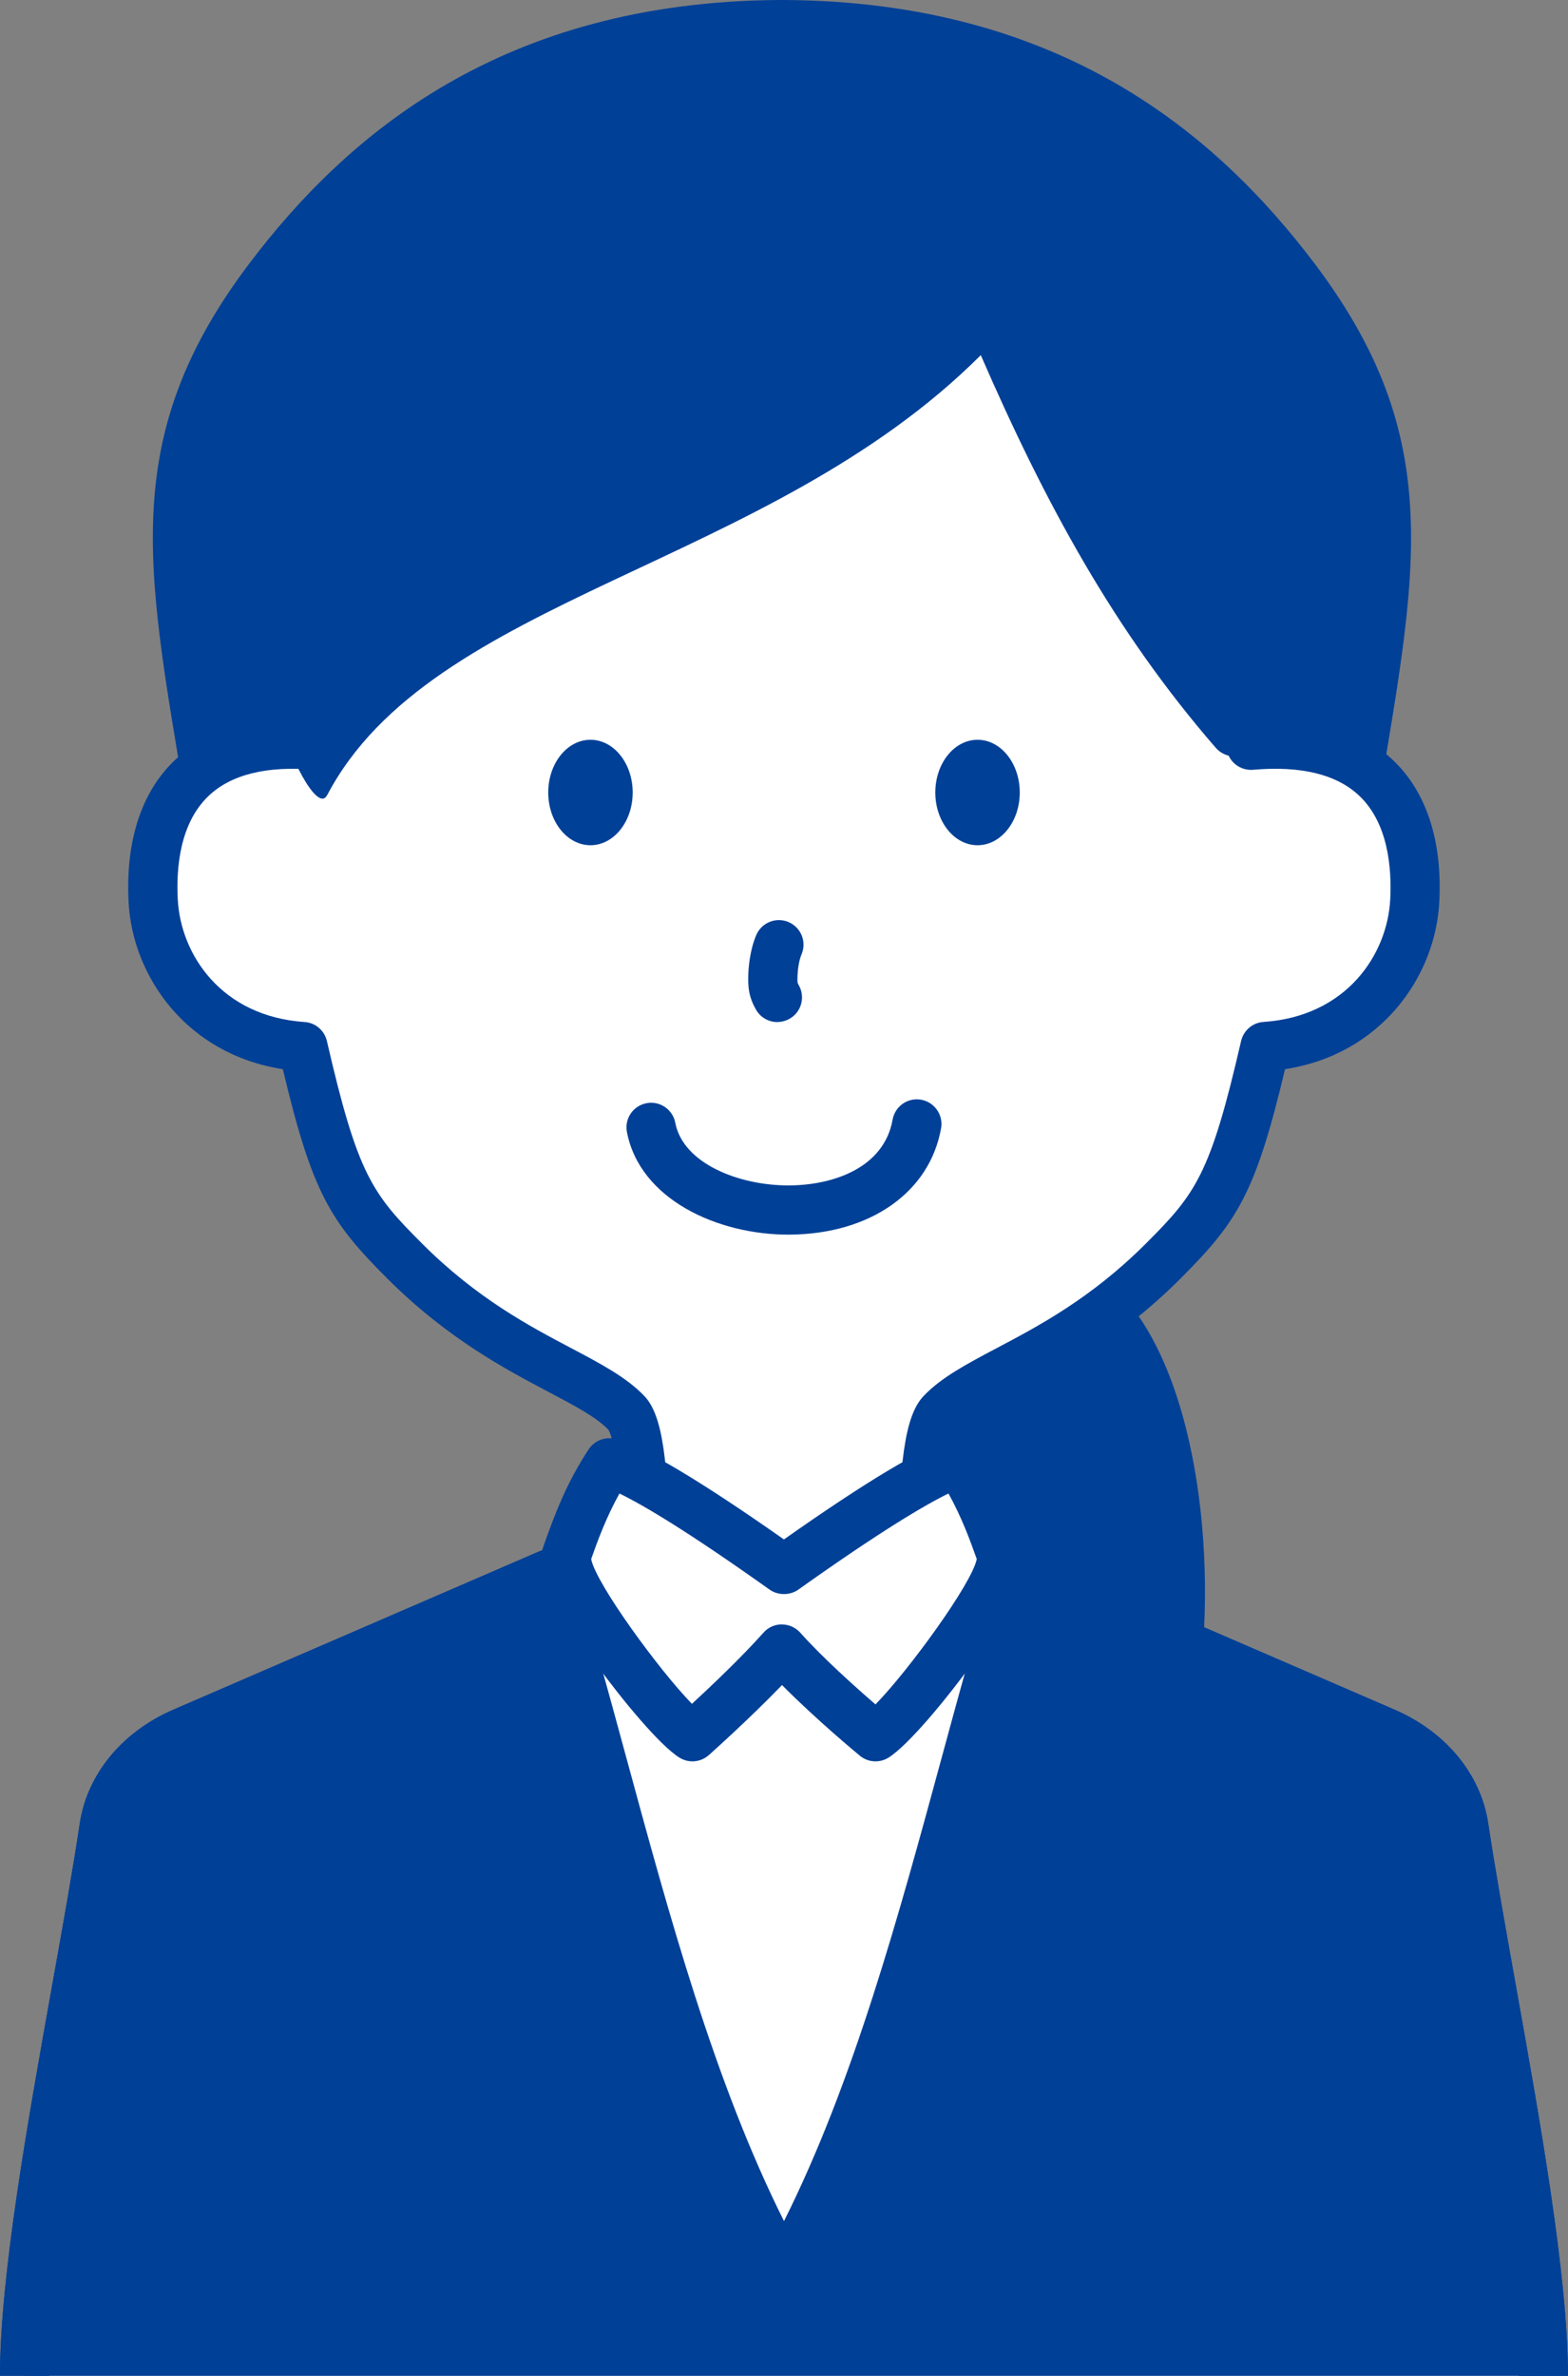 <svg width="70" height="106" viewBox="0 0 70 106" fill="none" xmlns="http://www.w3.org/2000/svg">
<rect x="0" y="0" width="70" height="106" fill="#808080" stroke="none"/>
<path d="M61.162 38.097C59.227 50.529 46.333 53.51 36.656 54.216C36.071 54.26 35.499 54.294 34.943 54.322C34.934 54.322 34.922 54.322 34.912 54.325C34.9 54.322 34.887 54.322 34.874 54.322C34.315 54.294 33.743 54.26 33.159 54.216C23.479 53.507 10.588 50.529 8.656 38.097C6.827 26.352 4.782 20.156 11.122 11.767C15.518 5.954 22.467 0.078 34.786 0H35.028C47.35 0.078 54.297 5.954 58.693 11.767C65.033 20.156 62.991 26.352 61.162 38.097Z" fill="#004097"/>
<path d="M44.014 56.44C55.02 52.23 56.443 79.011 49.757 83.968C48.381 77.857 44.919 69.911 43.147 67.686C40.432 64.276 39.669 58.655 44.014 56.44Z" fill="#004097"/>
<path d="M63.16 40.183C62.965 44.042 59.861 46.47 56.478 46.696C55.054 52.876 54.341 53.858 51.913 56.283C47.674 60.512 43.703 61.287 42.028 63.047C41.045 64.082 41.24 69.961 41.089 71.404C43.241 72.122 26.643 72.034 28.899 71.316C28.738 69.907 28.933 64.06 27.969 63.047C26.294 61.287 22.323 60.512 18.084 56.283C15.656 53.858 14.943 52.876 13.519 46.696C10.136 46.47 7.031 44.042 6.837 40.183C6.639 36.325 8.263 32.742 14.154 33.253C13.13 25.455 14.066 14.355 15.43 11.382H54.567C55.931 14.355 56.867 25.455 55.843 33.253C61.734 32.742 63.358 36.325 63.16 40.183Z" fill="white"/>
<path d="M35.625 72.998C35.374 72.998 35.119 72.998 34.865 72.998C33.225 72.985 31.701 72.941 30.567 72.866C29.002 72.765 27.764 72.684 27.604 71.617C27.588 71.517 27.557 71.172 27.764 70.839C27.745 70.457 27.733 69.986 27.72 69.443C27.686 68.082 27.595 64.474 27.158 63.787C26.611 63.222 25.672 62.727 24.487 62.102C22.584 61.099 19.976 59.721 17.308 57.061C14.757 54.514 13.947 53.259 12.627 47.703C8.316 47.038 5.907 43.546 5.74 40.24C5.602 37.539 6.303 35.365 7.77 33.95C9.011 32.755 10.739 32.137 12.913 32.108C12.109 24.222 13.026 13.982 14.427 10.927C14.606 10.534 14.996 10.287 15.426 10.287H54.564C54.995 10.287 55.384 10.538 55.563 10.927C56.965 13.982 57.882 24.222 57.078 32.108C59.255 32.137 60.98 32.752 62.224 33.95C63.691 35.365 64.395 37.539 64.254 40.24C64.087 43.546 61.677 47.038 57.367 47.703C56.047 53.259 55.233 54.514 52.685 57.061C50.021 59.721 47.41 61.099 45.506 62.102C44.319 62.73 43.382 63.225 42.836 63.79C42.377 64.483 42.292 68.188 42.258 69.584C42.245 70.118 42.233 70.579 42.217 70.952C42.418 71.3 42.371 71.652 42.361 71.715C42.185 72.778 41.035 72.838 39.295 72.922C38.289 72.972 37.005 73.001 35.619 73.001L35.625 72.998ZM29.954 70.62C32.154 70.827 37.828 70.861 40.033 70.679C40.046 70.356 40.055 69.958 40.065 69.528C40.162 65.349 40.363 63.2 41.23 62.287C42.022 61.453 43.163 60.854 44.485 60.154C46.364 59.163 48.705 57.927 51.136 55.502C53.386 53.256 54.03 52.421 55.406 46.445C55.516 45.974 55.922 45.626 56.405 45.595C60.116 45.347 61.938 42.583 62.064 40.124C62.136 38.693 61.96 36.736 60.703 35.525C59.695 34.555 58.096 34.157 55.94 34.345C55.61 34.373 55.281 34.251 55.051 34.01C54.822 33.768 54.712 33.438 54.756 33.106C55.72 25.762 54.894 15.889 53.81 12.476H16.19C15.106 15.893 14.28 25.765 15.244 33.106C15.288 33.435 15.178 33.768 14.949 34.01C14.72 34.251 14.393 34.373 14.06 34.345C11.908 34.157 10.305 34.555 9.297 35.525C8.037 36.739 7.861 38.696 7.936 40.124C8.062 42.586 9.884 45.35 13.595 45.598C14.079 45.629 14.484 45.974 14.594 46.448C15.97 52.424 16.614 53.259 18.864 55.505C21.295 57.93 23.633 59.166 25.515 60.157C26.834 60.854 27.975 61.456 28.767 62.287C29.615 63.178 29.813 65.287 29.916 69.384C29.929 69.835 29.939 70.271 29.954 70.62Z" fill="#004097"/>
<path d="M14.6 35.487C19.272 26.575 34.24 25.376 43.785 15.846C46.637 22.399 49.726 28.124 54.266 33.354C54.85 34.028 55.947 33.799 56.204 32.943C58.089 26.672 57.225 15.94 54.674 11.639C51.859 6.899 44.928 3.73 38.522 2.786C31.481 1.751 21.399 4.875 16.859 9.308C12.614 13.455 11.829 23.833 12.69 32.523C12.784 33.464 14.163 36.318 14.6 35.481V35.487Z" fill="#004097"/>
<path d="M26.36 37.711C27.401 37.711 28.245 36.658 28.245 35.358C28.245 34.059 27.401 33.006 26.36 33.006C25.319 33.006 24.475 34.059 24.475 35.358C24.475 36.658 25.319 37.711 26.36 37.711Z" fill="#004097"/>
<path d="M43.64 37.711C44.681 37.711 45.525 36.658 45.525 35.358C45.525 34.059 44.681 33.006 43.64 33.006C42.599 33.006 41.755 34.059 41.755 35.358C41.755 36.658 42.599 37.711 43.64 37.711Z" fill="#004097"/>
<path d="M34.705 45.601C34.321 45.601 33.951 45.4 33.749 45.046C33.407 44.444 33.391 44.001 33.407 43.48C33.416 43.182 33.467 42.42 33.759 41.724C33.995 41.165 34.639 40.902 35.198 41.137C35.757 41.372 36.021 42.015 35.785 42.574C35.663 42.862 35.613 43.264 35.603 43.54C35.594 43.841 35.597 43.847 35.66 43.957C35.961 44.484 35.776 45.156 35.248 45.454C35.075 45.551 34.89 45.598 34.705 45.598V45.601Z" fill="#004097"/>
<path d="M35.192 55.085C32.037 55.085 28.566 53.519 27.987 50.504C27.874 49.908 28.264 49.334 28.861 49.221C29.455 49.105 30.033 49.497 30.146 50.093C30.495 51.916 32.992 52.889 35.188 52.889C35.207 52.889 35.223 52.889 35.242 52.889C37.218 52.876 39.468 52.095 39.848 49.955C39.955 49.359 40.523 48.958 41.12 49.065C41.717 49.171 42.116 49.739 42.013 50.335C41.507 53.193 38.855 55.056 35.258 55.085C35.236 55.085 35.214 55.085 35.188 55.085H35.192Z" fill="#004097"/>
<path d="M1.1 106C1.1 99.832 3.585 88.586 4.65 81.512C4.92 79.708 6.24 78.127 8.178 77.289L24.497 70.234H45.503L61.822 77.289C63.76 78.127 65.08 79.705 65.35 81.512C66.415 88.583 68.9 99.832 68.9 106" fill="white"/>
<path d="M70 106H67.801C67.801 101.774 66.579 94.945 65.498 88.918C65.026 86.29 64.584 83.805 64.263 81.675C64.049 80.247 62.972 78.983 61.385 78.299L45.277 71.335H24.726L8.618 78.299C7.031 78.986 5.954 80.247 5.74 81.675C5.42 83.802 4.974 86.286 4.505 88.915C3.428 94.942 2.202 101.771 2.202 105.997H0C0 101.577 1.241 94.644 2.338 88.526C2.806 85.913 3.249 83.444 3.563 81.345C3.893 79.162 5.454 77.267 7.741 76.279L24.06 69.224C24.198 69.164 24.346 69.133 24.497 69.133H45.503C45.654 69.133 45.802 69.164 45.94 69.224L62.258 76.279C64.546 77.267 66.11 79.162 66.437 81.345C66.754 83.444 67.194 85.913 67.662 88.529C68.756 94.644 69.997 101.577 69.997 105.997L70 106Z" fill="#004097"/>
<path d="M1.1 106C1.1 99.832 3.585 88.586 4.65 81.512C4.92 79.708 6.24 78.127 8.178 77.289L24.497 70.234C27.513 80 29.895 92.341 35 101.451C40.105 92.341 42.487 80 45.503 70.234L61.822 77.289C63.76 78.127 65.08 79.705 65.35 81.512C66.415 88.583 68.9 99.832 68.9 106" fill="#004097"/>
<path d="M70 106H67.801C67.801 101.774 66.579 94.945 65.498 88.918C65.026 86.29 64.584 83.805 64.263 81.675C64.049 80.247 62.972 78.983 61.385 78.299L46.197 71.733C45.519 74.008 44.872 76.392 44.19 78.892C42.006 86.92 39.75 95.224 35.958 101.988C35.764 102.336 35.396 102.549 35 102.549C34.604 102.549 34.233 102.333 34.042 101.988C30.25 95.221 27.994 86.92 25.81 78.892C25.128 76.389 24.481 74.004 23.802 71.73L8.618 78.296C7.031 78.983 5.954 80.244 5.74 81.672C5.42 83.799 4.974 86.283 4.505 88.912C3.428 94.939 2.202 101.768 2.202 105.994H0C0 101.574 1.241 94.641 2.338 88.523C2.806 85.91 3.249 83.441 3.563 81.342C3.893 79.159 5.454 77.264 7.741 76.276L24.06 69.221C24.346 69.095 24.673 69.101 24.956 69.23C25.238 69.362 25.455 69.606 25.546 69.904C26.366 72.561 27.127 75.353 27.931 78.312C29.885 85.496 31.899 92.903 35 99.098C38.101 92.903 40.115 85.496 42.069 78.312C42.873 75.357 43.631 72.565 44.454 69.907C44.545 69.609 44.762 69.365 45.044 69.233C45.327 69.101 45.654 69.098 45.94 69.224L62.258 76.279C64.546 77.267 66.11 79.162 66.437 81.345C66.754 83.444 67.194 85.913 67.662 88.529C68.756 94.644 69.997 101.577 69.997 105.997L70 106Z" fill="#004097"/>
<path d="M39.087 77.487C39.087 77.487 36.47 75.332 34.906 73.575C33.338 75.332 30.913 77.487 30.913 77.487C29.649 76.69 24.877 70.532 25.311 69.321C25.741 68.107 26.253 66.708 27.202 65.268C28.889 65.776 32.804 68.474 34.997 70.033C37.19 68.474 41.105 65.776 42.792 65.268C43.741 66.708 44.253 68.107 44.683 69.321C45.117 70.532 40.347 76.69 39.081 77.487H39.087Z" fill="white"/>
<path d="M30.913 78.585C30.711 78.585 30.507 78.528 30.325 78.415C29.451 77.866 27.774 75.846 26.583 74.202C23.78 70.331 24.114 69.399 24.274 68.951C24.773 67.539 25.304 66.143 26.281 64.662C26.549 64.257 27.051 64.076 27.516 64.214C28.814 64.603 31.327 66.108 34.997 68.684C38.711 66.071 41.161 64.609 42.478 64.214C42.943 64.072 43.445 64.257 43.712 64.662C44.689 66.146 45.22 67.539 45.723 68.954C45.883 69.399 46.216 70.331 43.414 74.202C42.223 75.846 40.545 77.863 39.672 78.415C39.27 78.669 38.751 78.635 38.387 78.334C38.296 78.258 36.448 76.734 34.912 75.181C33.426 76.718 31.726 78.233 31.641 78.309C31.434 78.491 31.173 78.585 30.909 78.585H30.913ZM34.906 72.477C35.22 72.477 35.518 72.612 35.726 72.844C36.731 73.97 38.214 75.294 39.084 76.044C40.545 74.553 43.398 70.645 43.605 69.559C43.313 68.737 42.936 67.702 42.343 66.635C41.315 67.134 39.351 68.286 35.638 70.924C35.264 71.187 34.733 71.187 34.359 70.924C30.649 68.286 28.685 67.134 27.654 66.635C27.061 67.702 26.68 68.74 26.391 69.559C26.596 70.642 29.42 74.513 30.89 76.019C31.714 75.259 33.09 73.957 34.086 72.841C34.293 72.605 34.592 72.474 34.906 72.474V72.477ZM43.653 69.685C43.653 69.685 43.653 69.685 43.653 69.688C43.653 69.688 43.653 69.688 43.653 69.685ZM26.351 69.685C26.351 69.685 26.351 69.685 26.351 69.688C26.351 69.688 26.351 69.688 26.351 69.685Z" fill="#004097"/>
</svg>
